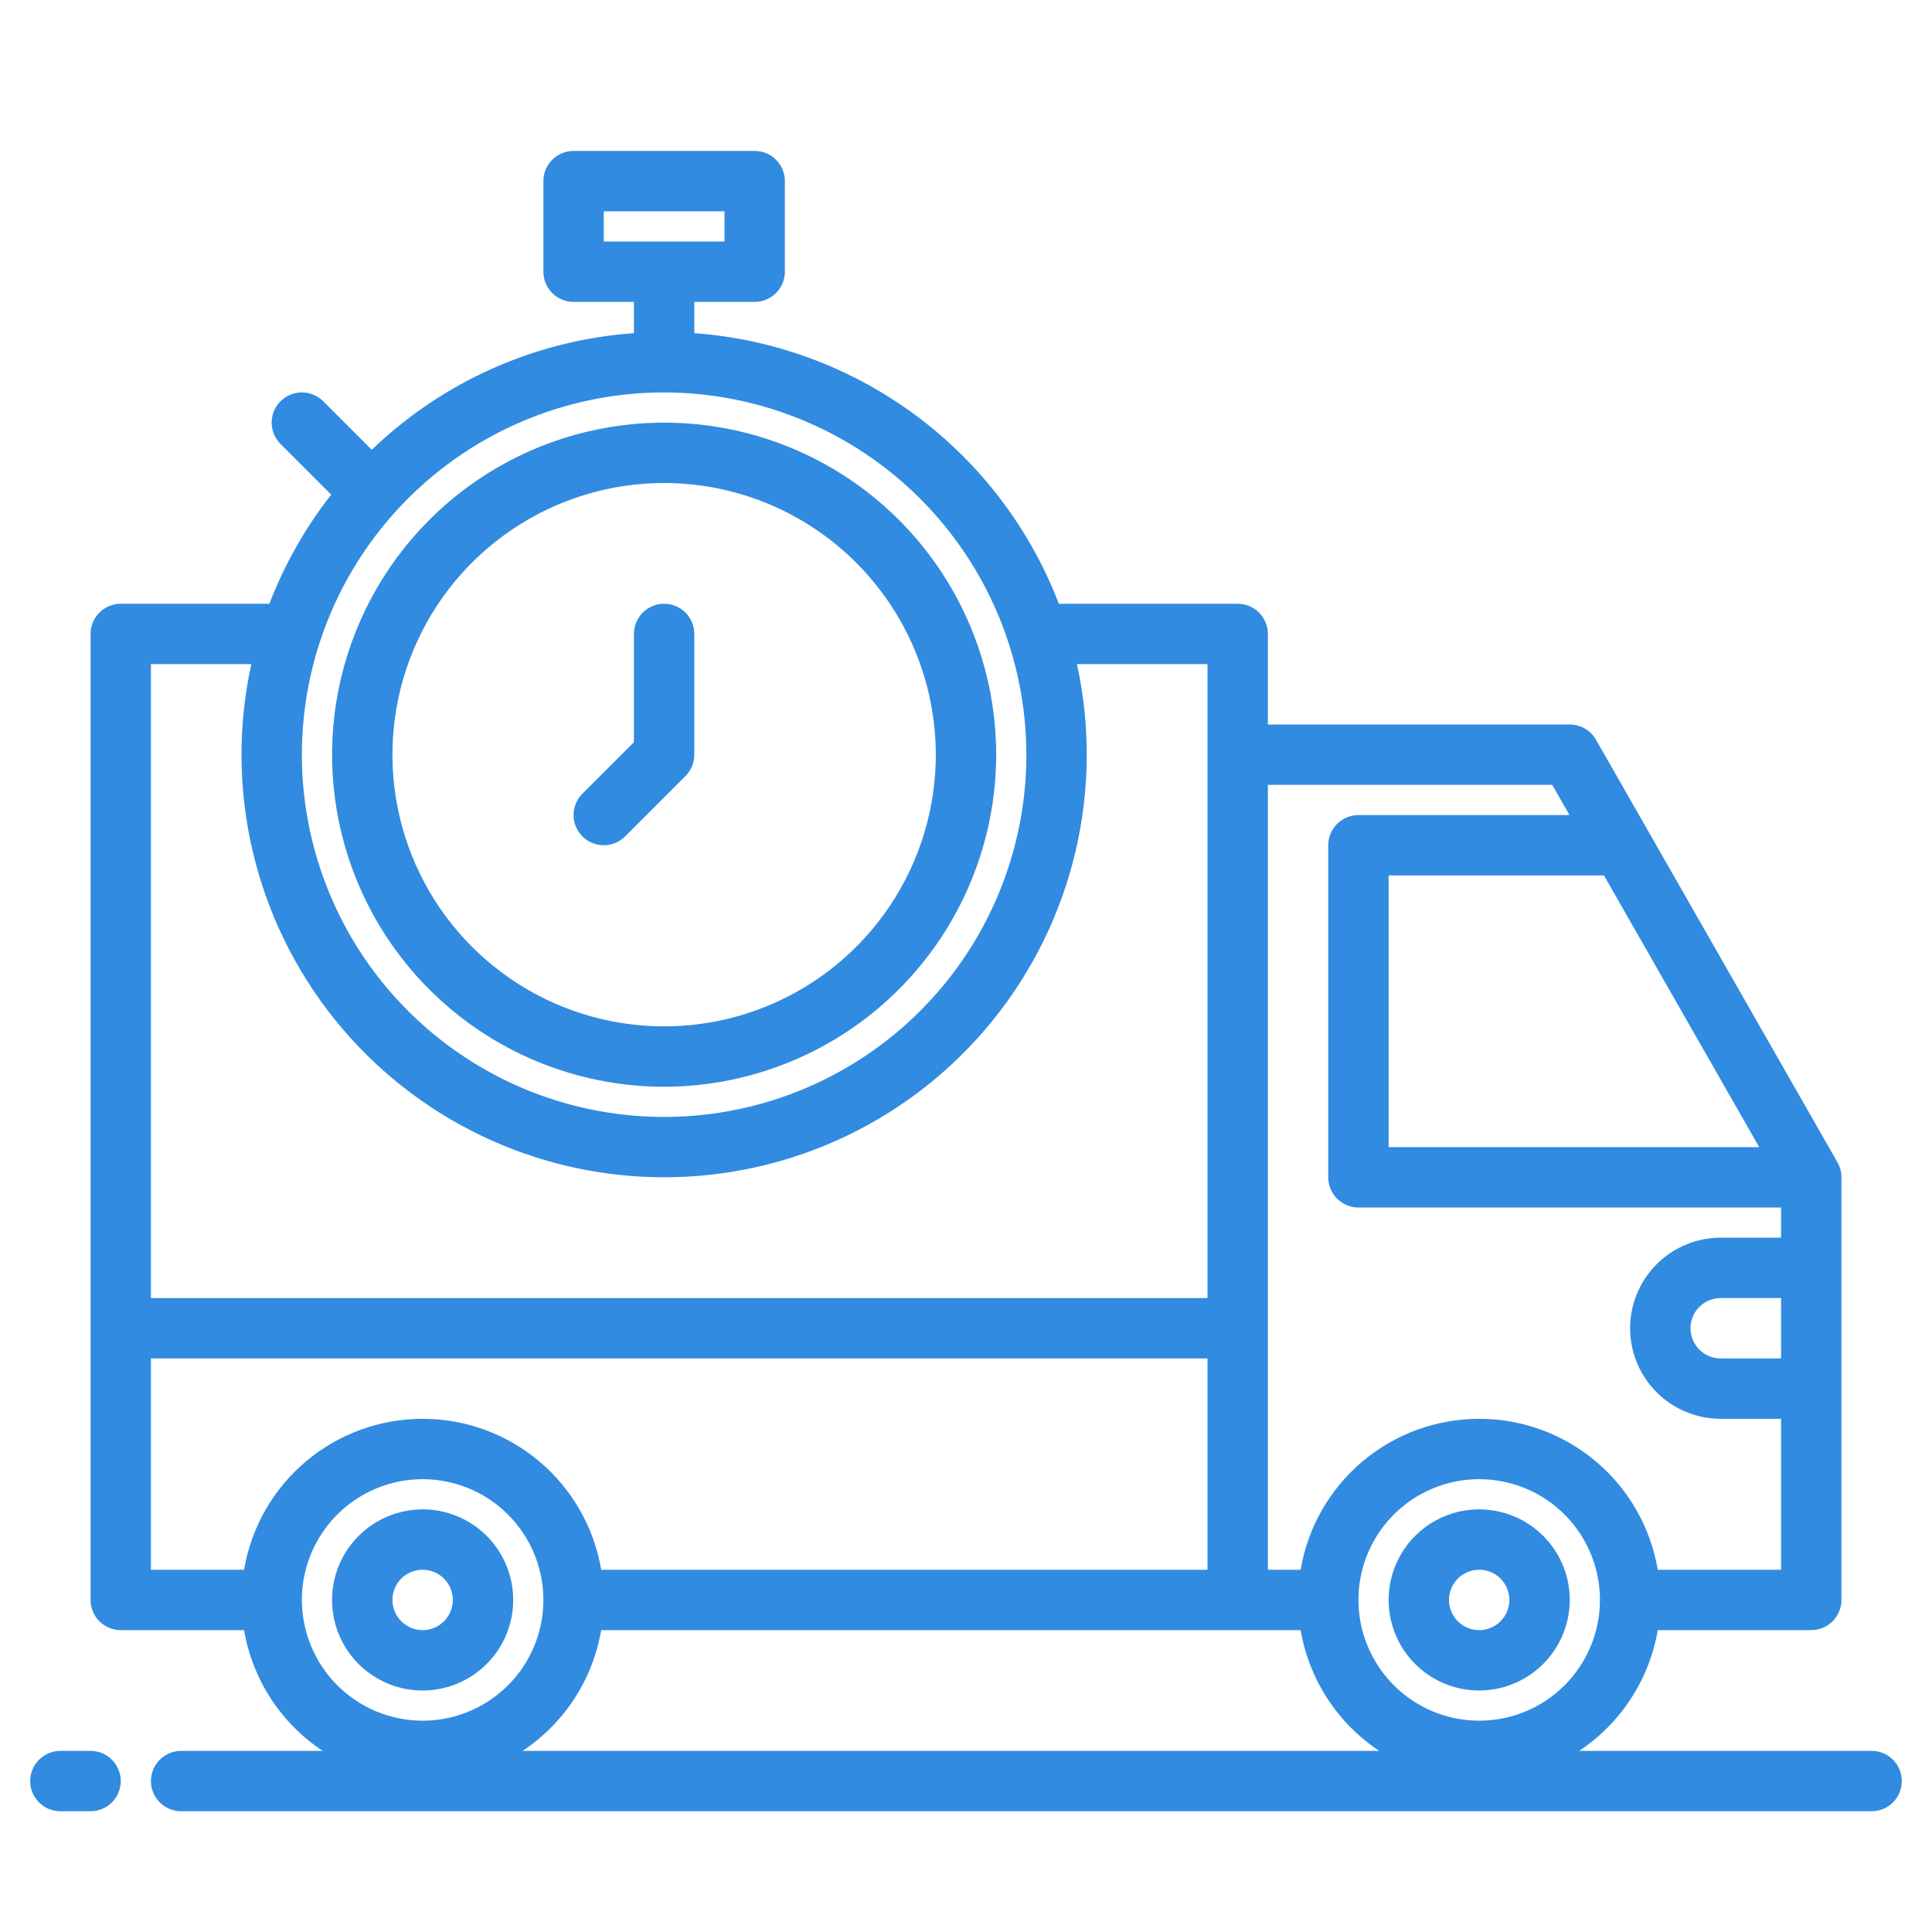 <svg width="123" height="123" viewBox="0 0 123 123" fill="none" xmlns="http://www.w3.org/2000/svg">
<path d="M94.172 107.625C93.031 107.625 91.917 107.287 90.969 106.653C90.02 106.02 89.281 105.119 88.845 104.066C88.409 103.012 88.295 101.853 88.517 100.735C88.74 99.616 89.289 98.589 90.095 97.782C90.901 96.976 91.929 96.427 93.047 96.204C94.165 95.982 95.325 96.096 96.378 96.533C97.432 96.969 98.332 97.708 98.966 98.656C99.599 99.604 99.938 100.719 99.938 101.859C99.936 103.388 99.328 104.854 98.247 105.934C97.166 107.015 95.701 107.623 94.172 107.625ZM94.172 99.938C93.792 99.938 93.42 100.05 93.104 100.261C92.788 100.473 92.542 100.773 92.396 101.124C92.251 101.475 92.213 101.862 92.287 102.234C92.361 102.607 92.544 102.95 92.813 103.218C93.082 103.487 93.424 103.67 93.797 103.744C94.17 103.818 94.556 103.78 94.907 103.635C95.258 103.489 95.559 103.243 95.77 102.927C95.981 102.611 96.094 102.239 96.094 101.859C96.093 101.35 95.891 100.861 95.53 100.501C95.17 100.141 94.681 99.938 94.172 99.938Z" fill="#318BE0"/>
<path d="M26.906 96.094C28.047 96.094 29.161 96.432 30.11 97.065C31.058 97.699 31.797 98.599 32.233 99.653C32.669 100.707 32.784 101.866 32.561 102.984C32.339 104.103 31.79 105.13 30.983 105.936C30.177 106.743 29.149 107.292 28.031 107.514C26.913 107.737 25.753 107.623 24.7 107.186C23.646 106.75 22.746 106.011 22.112 105.063C21.479 104.114 21.141 103 21.141 101.859C21.142 100.331 21.75 98.865 22.831 97.784C23.912 96.704 25.378 96.096 26.906 96.094ZM26.906 103.781C27.286 103.781 27.658 103.669 27.974 103.457C28.29 103.246 28.536 102.946 28.682 102.595C28.827 102.244 28.865 101.857 28.791 101.484C28.717 101.112 28.534 100.769 28.265 100.5C27.996 100.232 27.654 100.049 27.281 99.974C26.908 99.9 26.522 99.938 26.171 100.084C25.82 100.229 25.519 100.476 25.308 100.792C25.097 101.108 24.984 101.479 24.984 101.859C24.985 102.369 25.188 102.857 25.548 103.218C25.908 103.578 26.397 103.781 26.906 103.781Z" fill="#318BE0"/>
<path d="M7.688 38.438H17.15C18.109 35.94 19.436 33.599 21.085 31.492L17.859 28.266C17.68 28.087 17.539 27.875 17.442 27.642C17.346 27.409 17.296 27.159 17.296 26.906C17.296 26.654 17.346 26.404 17.442 26.17C17.539 25.937 17.68 25.725 17.859 25.547C18.038 25.368 18.25 25.226 18.483 25.13C18.716 25.033 18.966 24.983 19.219 24.983C19.471 24.983 19.721 25.033 19.955 25.13C20.188 25.226 20.4 25.368 20.578 25.547L23.668 28.636C28.191 24.283 34.098 21.656 40.359 21.21V19.219H36.516C36.006 19.219 35.517 19.016 35.157 18.656C34.796 18.295 34.594 17.807 34.594 17.297V11.531C34.594 11.021 34.796 10.533 35.157 10.172C35.517 9.812 36.006 9.609 36.516 9.609H48.047C48.557 9.609 49.045 9.812 49.406 10.172C49.766 10.533 49.969 11.021 49.969 11.531V17.297C49.969 17.807 49.766 18.295 49.406 18.656C49.045 19.016 48.557 19.219 48.047 19.219H44.203V21.21C49.308 21.583 54.201 23.4 58.311 26.451C62.421 29.502 65.578 33.659 67.412 38.438H78.797C79.307 38.438 79.795 38.64 80.156 39C80.516 39.361 80.719 39.85 80.719 40.359V46.125H99.938C100.276 46.125 100.609 46.215 100.902 46.385C101.195 46.555 101.439 46.799 101.607 47.093L116.982 73.999C117.148 74.29 117.235 74.619 117.234 74.953V101.859C117.234 102.369 117.032 102.858 116.671 103.218C116.311 103.579 115.822 103.781 115.312 103.781H105.54C105.275 105.336 104.694 106.821 103.833 108.143C102.973 109.465 101.85 110.597 100.536 111.469H119.156C119.666 111.469 120.155 111.671 120.515 112.032C120.876 112.392 121.078 112.881 121.078 113.391C121.078 113.9 120.876 114.389 120.515 114.75C120.155 115.11 119.666 115.312 119.156 115.312H11.531C11.021 115.312 10.533 115.11 10.172 114.75C9.812 114.389 9.609 113.9 9.609 113.391C9.609 112.881 9.812 112.392 10.172 112.032C10.533 111.671 11.021 111.469 11.531 111.469H20.542C19.228 110.597 18.105 109.465 17.245 108.143C16.384 106.821 15.803 105.336 15.538 103.781H7.688C7.178 103.781 6.689 103.579 6.329 103.218C5.968 102.858 5.766 102.369 5.766 101.859V40.359C5.766 39.85 5.968 39.361 6.329 39C6.689 38.64 7.178 38.438 7.688 38.438ZM46.125 15.375V13.453H38.438V15.375H46.125ZM42.281 24.984C37.72 24.984 33.261 26.337 29.468 28.871C25.676 31.405 22.72 35.007 20.974 39.221C19.229 43.435 18.772 48.072 19.662 52.546C20.552 57.02 22.748 61.129 25.974 64.355C29.199 67.58 33.308 69.776 37.782 70.666C42.256 71.556 46.893 71.099 51.107 69.354C55.321 67.608 58.923 64.652 61.457 60.86C63.991 57.067 65.344 52.608 65.344 48.047C65.336 41.933 62.904 36.071 58.581 31.747C54.257 27.424 48.396 24.992 42.281 24.984ZM102.116 55.734H88.406V73.031H112L102.116 55.734ZM113.391 82.641H109.547C109.037 82.641 108.548 82.843 108.188 83.204C107.827 83.564 107.625 84.053 107.625 84.562C107.625 85.072 107.827 85.561 108.188 85.921C108.548 86.282 109.037 86.484 109.547 86.484H113.391V82.641ZM105.54 99.938H113.391V90.328H109.547C108.018 90.328 106.551 89.721 105.47 88.639C104.389 87.558 103.781 86.092 103.781 84.562C103.781 83.033 104.389 81.567 105.47 80.486C106.551 79.404 108.018 78.797 109.547 78.797H113.391V76.875H86.484C85.975 76.875 85.486 76.672 85.125 76.312C84.765 75.952 84.562 75.463 84.562 74.953V53.812C84.562 53.303 84.765 52.814 85.125 52.453C85.486 52.093 85.975 51.891 86.484 51.891H99.921L98.823 49.969H80.719V99.938H82.804C83.258 97.251 84.648 94.811 86.729 93.052C88.81 91.293 91.447 90.328 94.172 90.328C96.897 90.328 99.533 91.293 101.614 93.052C103.695 94.811 105.086 97.251 105.54 99.938ZM94.172 109.547C95.692 109.547 97.179 109.096 98.443 108.251C99.707 107.407 100.692 106.206 101.274 104.801C101.856 103.397 102.008 101.851 101.712 100.36C101.415 98.868 100.683 97.499 99.608 96.424C98.533 95.348 97.163 94.616 95.672 94.32C94.18 94.023 92.635 94.175 91.23 94.757C89.825 95.339 88.625 96.324 87.78 97.588C86.935 98.853 86.484 100.339 86.484 101.859C86.486 103.898 87.297 105.852 88.738 107.293C90.179 108.734 92.134 109.545 94.172 109.547ZM87.808 111.469C86.493 110.597 85.371 109.465 84.51 108.143C83.65 106.821 83.069 105.336 82.804 103.781H38.274C38.009 105.336 37.428 106.821 36.568 108.143C35.707 109.465 34.585 110.597 33.27 111.469H87.808ZM26.906 109.547C28.427 109.547 29.913 109.096 31.177 108.251C32.441 107.407 33.427 106.206 34.009 104.801C34.59 103.397 34.743 101.851 34.446 100.36C34.149 98.868 33.417 97.499 32.342 96.424C31.267 95.348 29.897 94.616 28.406 94.32C26.915 94.023 25.369 94.175 23.964 94.757C22.56 95.339 21.359 96.324 20.514 97.588C19.67 98.853 19.219 100.339 19.219 101.859C19.221 103.898 20.031 105.852 21.473 107.293C22.914 108.734 24.868 109.545 26.906 109.547ZM9.609 99.938H15.538C15.992 97.251 17.383 94.811 19.464 93.052C21.545 91.293 24.181 90.328 26.906 90.328C29.631 90.328 32.268 91.293 34.349 93.052C36.43 94.811 37.82 97.251 38.274 99.938H76.875V86.484H9.609V99.938ZM9.609 82.641H76.875V42.281H68.563C69.425 46.211 69.394 50.283 68.474 54.2C67.554 58.116 65.767 61.776 63.246 64.91C60.724 68.045 57.532 70.574 53.904 72.311C50.276 74.049 46.304 74.951 42.281 74.951C38.258 74.951 34.287 74.049 30.659 72.311C27.03 70.574 23.838 68.045 21.317 64.91C18.795 61.776 17.009 58.116 16.088 54.2C15.168 50.283 15.138 46.211 16 42.281H9.609V82.641Z" fill="#318BE0"/>
<path d="M42.281 69.188C38.1 69.188 34.013 67.948 30.536 65.625C27.06 63.302 24.35 60 22.75 56.137C21.15 52.274 20.731 48.023 21.547 43.922C22.363 39.822 24.376 36.055 27.333 33.098C30.289 30.142 34.056 28.128 38.157 27.312C42.258 26.497 46.508 26.915 50.371 28.515C54.234 30.116 57.536 32.825 59.859 36.302C62.182 39.778 63.422 43.866 63.422 48.047C63.416 53.652 61.186 59.025 57.223 62.989C53.26 66.952 47.886 69.181 42.281 69.188ZM42.281 30.75C38.86 30.75 35.516 31.765 32.672 33.665C29.827 35.566 27.61 38.267 26.301 41.428C24.992 44.588 24.649 48.066 25.317 51.421C25.984 54.777 27.631 57.859 30.05 60.278C32.469 62.697 35.551 64.344 38.907 65.011C42.262 65.679 45.74 65.336 48.901 64.027C52.061 62.718 54.763 60.501 56.663 57.657C58.564 54.812 59.578 51.468 59.578 48.047C59.573 43.461 57.749 39.065 54.506 35.822C51.264 32.579 46.867 30.755 42.281 30.75Z" fill="#318BE0"/>
<path d="M39.797 53.25C39.618 53.428 39.406 53.57 39.173 53.666C38.94 53.763 38.69 53.812 38.438 53.812C38.185 53.812 37.935 53.763 37.702 53.666C37.469 53.57 37.257 53.428 37.078 53.25C36.9 53.071 36.758 52.859 36.662 52.626C36.565 52.393 36.516 52.143 36.516 51.891C36.516 51.638 36.565 51.388 36.662 51.155C36.758 50.922 36.9 50.71 37.078 50.532L40.359 47.251V40.359C40.359 39.85 40.562 39.361 40.922 39C41.283 38.64 41.772 38.438 42.281 38.438C42.791 38.438 43.28 38.64 43.64 39C44.001 39.361 44.203 39.85 44.203 40.359V48.047C44.203 48.299 44.153 48.549 44.057 48.782C43.96 49.016 43.819 49.227 43.64 49.406L39.797 53.25Z" fill="#318BE0"/>
<path d="M3.844 111.469H5.766C6.275 111.469 6.764 111.671 7.125 112.032C7.485 112.392 7.688 112.881 7.688 113.391C7.688 113.9 7.485 114.389 7.125 114.75C6.764 115.11 6.275 115.312 5.766 115.312H3.844C3.334 115.312 2.845 115.11 2.485 114.75C2.124 114.389 1.922 113.9 1.922 113.391C1.922 112.881 2.124 112.392 2.485 112.032C2.845 111.671 3.334 111.469 3.844 111.469Z" fill="#318BE0"/>
</svg>
